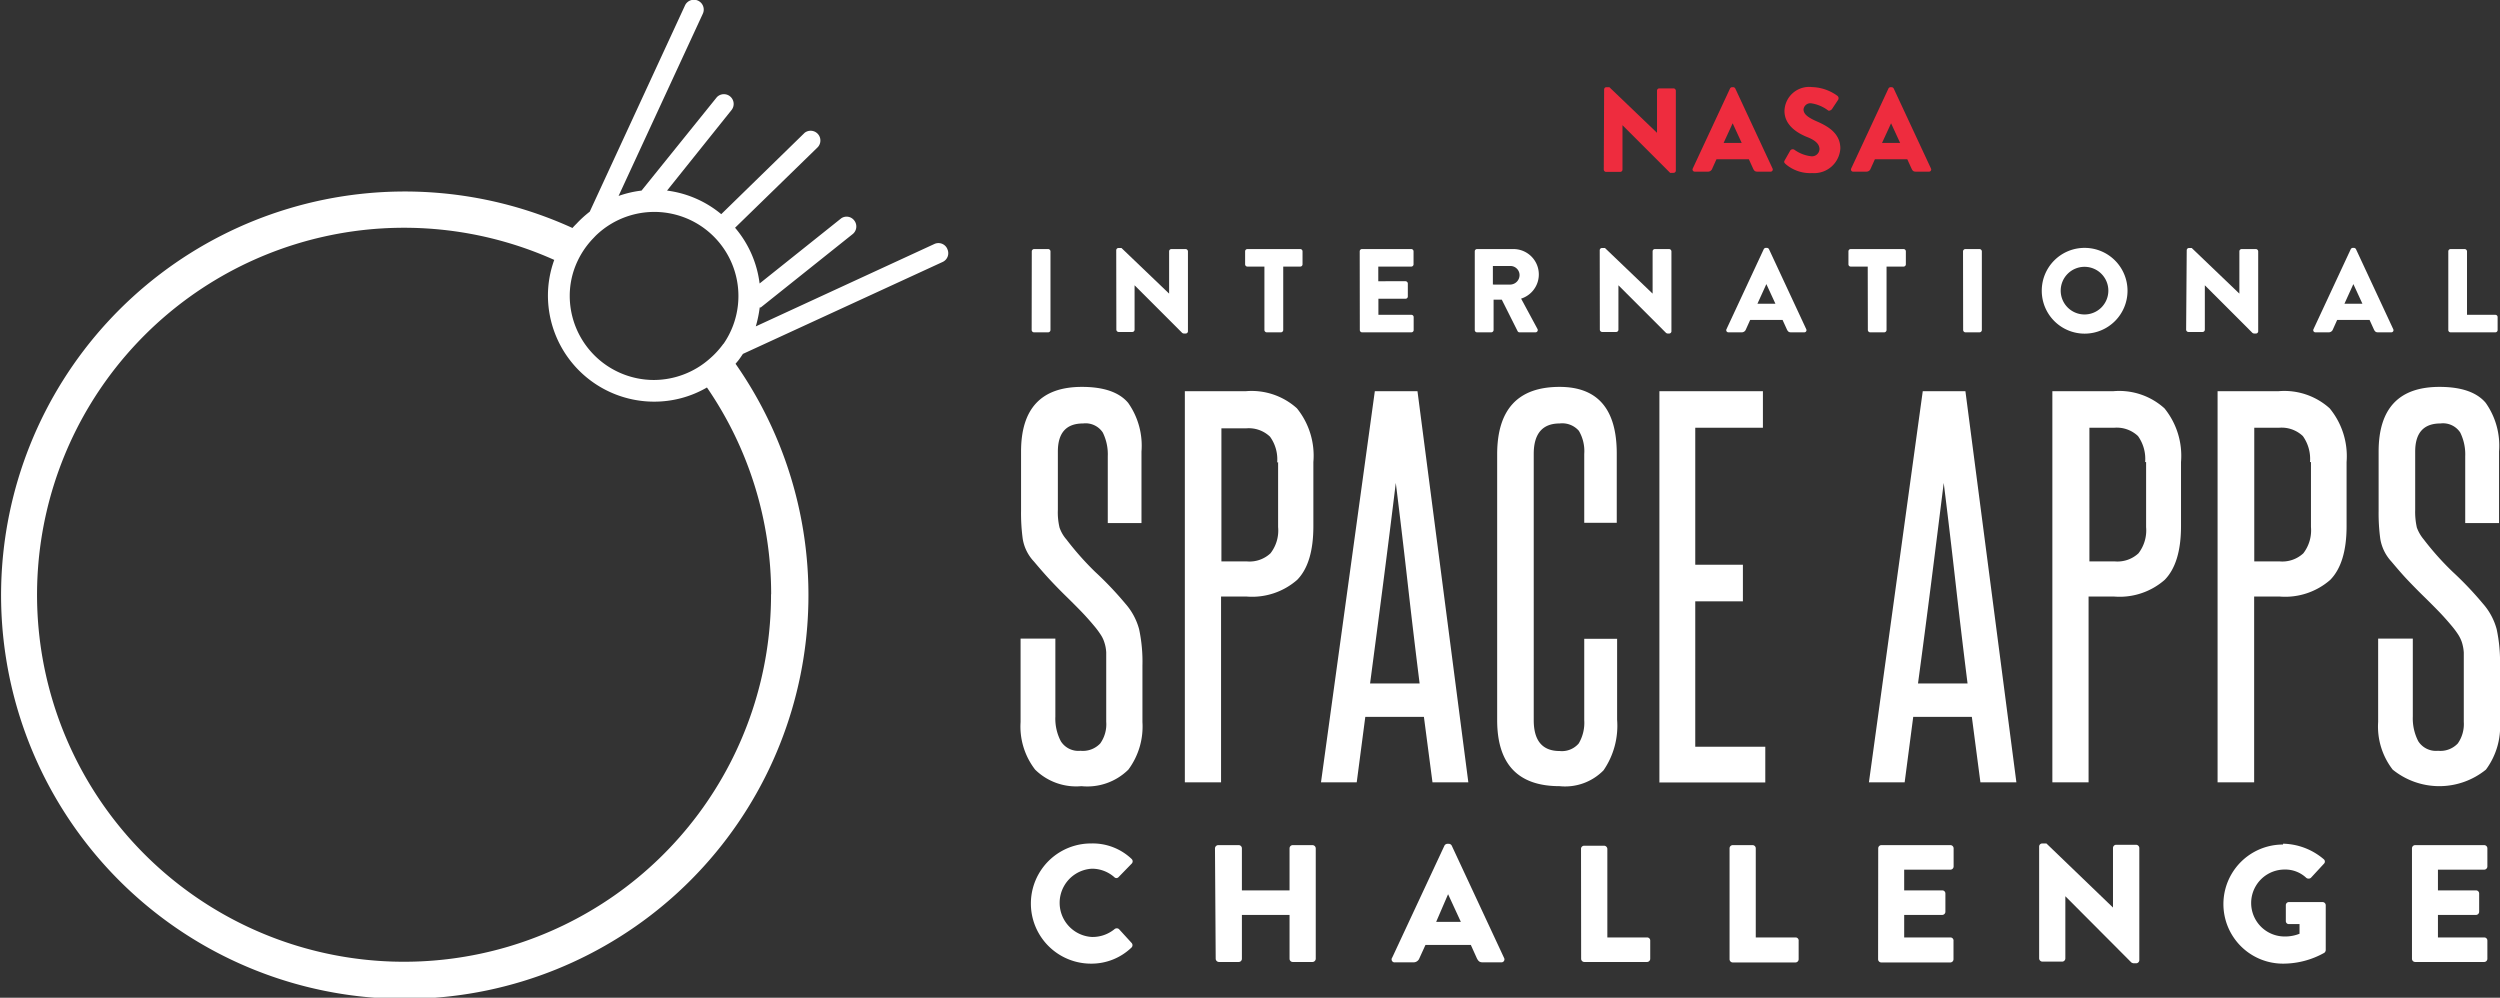 <svg class="logo" xmlns="http://www.w3.org/2000/svg" viewBox="0 0 209.88 83.76"><rect x="0" y="0" width="209.88" height="83.76" fill="#333333" stroke="none"/><defs><style>.cls-1,.cls-2{fill:#fff;}.cls-1{fill-rule:evenodd;}.cls-3{fill:#ee2c3e;}</style></defs><title>SpaceApps Logo</title><g id="Layer_2" data-name="Layer 2"><g id="Layer_1-2" data-name="Layer 1"><path class="cls-1" d="M92.87,56c0-.48,0-.89,0-1.22a3.18,3.18,0,0,0-.16-.86,2.51,2.51,0,0,0-.32-.66,7.13,7.13,0,0,0-.48-.65c-.4-.48-.8-.93-1.2-1.34s-.82-.83-1.24-1.24-.85-.85-1.29-1.32-.9-1-1.38-1.57a3.62,3.62,0,0,1-.94-1.9,16.05,16.05,0,0,1-.14-2.37V37.91q0-5.43,5.11-5.43c1.84,0,3.13.45,3.88,1.34a6.24,6.24,0,0,1,1.12,4.09v6H93V38.31a4.13,4.13,0,0,0-.42-2,1.73,1.73,0,0,0-1.65-.76c-1.42,0-2.12.79-2.12,2.36v4.87a5.53,5.53,0,0,0,.14,1.51,3,3,0,0,0,.58,1A24.79,24.79,0,0,0,91.93,48a28.61,28.61,0,0,1,2.54,2.67,5.35,5.35,0,0,1,1.16,2.15,13.11,13.11,0,0,1,.28,3.08v4.71a6.07,6.07,0,0,1-1.18,4A4.9,4.9,0,0,1,90.79,66a4.91,4.91,0,0,1-3.89-1.39,5.92,5.92,0,0,1-1.22-4v-7H88.6v6.55a4.07,4.07,0,0,0,.46,2.07,1.74,1.74,0,0,0,1.65.8,2,2,0,0,0,1.66-.62,2.77,2.77,0,0,0,.5-1.81Zm14.35-17.16a3.24,3.24,0,0,0-.6-2.18,2.58,2.58,0,0,0-2-.7h-2.08V47.13h2.12a2.57,2.57,0,0,0,2-.68,3.11,3.11,0,0,0,.64-2.2V38.79ZM99.47,65.68V32.84h5.14a5.68,5.68,0,0,1,4.27,1.44,6.32,6.32,0,0,1,1.38,4.51v5.38c0,2.08-.45,3.58-1.36,4.51a5.74,5.74,0,0,1-4.26,1.4h-2.13v15.6Zm19.71-8.3q-.53-4.23-1-8.4t-1-8.44q-.52,4.27-1.06,8.44t-1.1,8.4Zm1.08,8.3-.72-5.5h-4.92l-.72,5.5h-3l4.52-32.84H119l4.27,32.84ZM133,53.63h2.76v6.79a6.6,6.6,0,0,1-1.14,4.25A4.51,4.51,0,0,1,130.93,66q-5.24,0-5.24-5.55V38.15q0-5.67,5.24-5.67,4.8,0,4.8,5.59v5.82H133V38.11a3.35,3.35,0,0,0-.45-1.94,1.85,1.85,0,0,0-1.61-.62c-1.45,0-2.18.86-2.18,2.56V60.46c0,1.73.73,2.59,2.18,2.59a1.86,1.86,0,0,0,1.6-.64,3.4,3.4,0,0,0,.46-1.95Zm6.31,12.05V32.84H148v3.07h-5.68v11.5h4v3.07h-4V62.69h5.88v3h-8.92Zm25.87-8.3q-.53-4.23-1-8.4t-1-8.44q-.53,4.27-1.06,8.44t-1.1,8.4Zm1.08,8.3-.72-5.5h-4.92l-.72,5.5h-3l4.52-32.84H165l4.28,32.84Zm13.83-26.89a3.3,3.3,0,0,0-.6-2.18,2.59,2.59,0,0,0-2-.7h-2.08V47.13h2.12a2.59,2.59,0,0,0,2-.68,3.16,3.16,0,0,0,.64-2.2V38.79ZM172.3,65.68V32.84h5.14a5.66,5.66,0,0,1,4.27,1.44,6.32,6.32,0,0,1,1.39,4.51v5.38c0,2.08-.46,3.58-1.37,4.51a5.74,5.74,0,0,1-4.26,1.4h-2.13v15.6Zm21.63-26.89a3.3,3.3,0,0,0-.6-2.18,2.59,2.59,0,0,0-2-.7h-2.08V47.13h2.12a2.59,2.59,0,0,0,2-.68,3.16,3.16,0,0,0,.64-2.2V38.79Zm-7.76,26.89V32.84h5.14a5.68,5.68,0,0,1,4.27,1.44A6.32,6.32,0,0,1,197,38.79v5.38c0,2.08-.46,3.58-1.37,4.51a5.74,5.74,0,0,1-4.26,1.4h-2.13v15.6ZM206.84,56c0-.48,0-.89,0-1.22a3.62,3.62,0,0,0-.16-.86,2.87,2.87,0,0,0-.32-.66,7.13,7.13,0,0,0-.48-.65c-.4-.48-.8-.93-1.2-1.34s-.82-.83-1.24-1.24-.87-.87-1.3-1.32-.9-1-1.38-1.57a3.68,3.68,0,0,1-.93-1.9,16.05,16.05,0,0,1-.14-2.37V37.91q0-5.43,5.11-5.43c1.84,0,3.13.45,3.88,1.34a6.24,6.24,0,0,1,1.12,4.09v6h-2.84V38.31a4.13,4.13,0,0,0-.42-2,1.73,1.73,0,0,0-1.66-.76c-1.41,0-2.12.79-2.12,2.36v4.87a6,6,0,0,0,.14,1.51,3.34,3.34,0,0,0,.58,1A23.86,23.86,0,0,0,205.9,48a28.61,28.61,0,0,1,2.54,2.67,5.35,5.35,0,0,1,1.16,2.15,13.11,13.11,0,0,1,.28,3.08v4.71a6.07,6.07,0,0,1-1.18,4,6.21,6.21,0,0,1-7.83,0,5.92,5.92,0,0,1-1.22-4v-7h2.91v6.55a4.17,4.17,0,0,0,.46,2.07,1.76,1.76,0,0,0,1.66.8,2,2,0,0,0,1.66-.62,2.83,2.83,0,0,0,.5-1.81V56Z"/><path class="cls-1" d="M60.73,28.86l-.11.15a7.11,7.11,0,0,1-1,1.07,7.11,7.11,0,0,1-4.72,1.82,7.07,7.07,0,0,1-7.07-7.06,6.89,6.89,0,0,1,.36-2.19A7.14,7.14,0,0,1,49.81,20l.19-.2a7.06,7.06,0,0,1,10.73,9.08m4,21a30.81,30.81,0,1,1-18.2-28.06,8.81,8.81,0,0,0-.53,3,8.92,8.92,0,0,0,8.91,8.9,8.8,8.8,0,0,0,4.44-1.19A30.62,30.62,0,0,1,64.74,49.9m14.79-29a.81.81,0,0,0-1.08-.42l-15,6.92a10.18,10.18,0,0,0,.33-1.59l.09,0,7.73-6.17a.82.82,0,0,0,.1-1.15.8.8,0,0,0-1.08-.16l-6.85,5.47a8.88,8.88,0,0,0-2.06-4.68l6.94-6.76a.82.82,0,0,0-1.1-1.21l-7,6.83A8.88,8.88,0,0,0,56,16l5.42-6.77a.82.82,0,0,0-1.24-1.07L53.86,16a8.89,8.89,0,0,0-1.93.45L59,1.16A.82.82,0,0,0,57.51.45l-8,17.32a9.28,9.28,0,0,0-1.1,1c-.13.13-.25.25-.35.37A33.89,33.89,0,1,0,61.75,30.54l.25-.3c.13-.17.25-.35.37-.53h0L79.12,22a.81.81,0,0,0,.42-1.07h0"/><path class="cls-2" d="M86.62,21.1a.2.2,0,0,1,.19-.19H88a.2.2,0,0,1,.19.19v6.61a.2.2,0,0,1-.19.19h-1.2a.2.2,0,0,1-.19-.19Z"/><path class="cls-2" d="M93.71,21a.19.19,0,0,1,.19-.18h.25l4,3.83h0V21.1a.19.19,0,0,1,.19-.19h1.2a.2.2,0,0,1,.19.19v6.72a.19.19,0,0,1-.19.18h-.16a.29.29,0,0,1-.13-.05l-4-4h0v3.73a.19.19,0,0,1-.19.19H93.91a.2.2,0,0,1-.19-.19Z"/><path class="cls-2" d="M106.15,22.38h-1.43a.19.19,0,0,1-.19-.19V21.1a.19.19,0,0,1,.19-.19h4.44a.19.19,0,0,1,.19.19v1.09a.19.19,0,0,1-.19.19h-1.43v5.33a.2.2,0,0,1-.19.19h-1.2a.2.2,0,0,1-.19-.19Z"/><path class="cls-2" d="M114.15,21.1a.19.19,0,0,1,.19-.19h4.14a.19.19,0,0,1,.19.19v1.09a.19.19,0,0,1-.19.19h-2.77v1.23H118a.2.2,0,0,1,.19.19v1.09a.19.19,0,0,1-.19.19h-2.28v1.35h2.77a.19.19,0,0,1,.19.19v1.09a.19.19,0,0,1-.19.19h-4.14a.19.19,0,0,1-.19-.19Z"/><path class="cls-2" d="M123.81,21.1a.19.19,0,0,1,.19-.19h3a2.13,2.13,0,0,1,.7,4.16l1.37,2.54a.19.19,0,0,1-.17.29h-1.33a.18.18,0,0,1-.16-.09l-1.33-2.65h-.69v2.55a.2.2,0,0,1-.19.19H124a.19.19,0,0,1-.19-.19Zm3,2.79a.8.8,0,0,0,.76-.8.77.77,0,0,0-.76-.76h-1.48v1.56Z"/><path class="cls-2" d="M134.3,21a.19.19,0,0,1,.19-.18h.25l4,3.83h0V21.1a.19.19,0,0,1,.19-.19h1.2a.2.2,0,0,1,.19.19v6.72a.19.19,0,0,1-.19.18H140a.29.29,0,0,1-.13-.05l-4-4h0v3.73a.19.19,0,0,1-.19.19H134.5a.2.2,0,0,1-.19-.19Z"/><path class="cls-2" d="M144.94,27.64l3.13-6.72a.2.2,0,0,1,.17-.11h.1a.2.2,0,0,1,.17.11l3.13,6.72a.18.18,0,0,1-.17.26h-1.11c-.18,0-.26-.06-.35-.25l-.36-.79h-2.72l-.36.8a.37.37,0,0,1-.36.24h-1.1A.18.18,0,0,1,144.94,27.64Zm4.11-2.14-.76-1.65h0l-.75,1.65Z"/><path class="cls-2" d="M156.8,22.38h-1.43a.19.19,0,0,1-.19-.19V21.1a.19.19,0,0,1,.19-.19h4.44a.19.19,0,0,1,.19.19v1.09a.19.19,0,0,1-.19.19h-1.43v5.33a.2.2,0,0,1-.19.19H157a.2.2,0,0,1-.19-.19Z"/><path class="cls-2" d="M164.8,21.1a.2.2,0,0,1,.19-.19h1.2a.2.2,0,0,1,.19.19v6.61a.2.2,0,0,1-.19.19H165a.2.2,0,0,1-.19-.19Z"/><path class="cls-2" d="M175,20.81a3.6,3.6,0,1,1-3.59,3.6A3.59,3.59,0,0,1,175,20.81Zm0,5.59a2,2,0,1,0-2-2A2,2,0,0,0,175,26.4Z"/><path class="cls-2" d="M183.58,21a.19.19,0,0,1,.19-.18H184l4,3.83h0V21.1a.19.19,0,0,1,.19-.19h1.2a.2.2,0,0,1,.19.19v6.72a.19.19,0,0,1-.19.18h-.16a.29.29,0,0,1-.13-.05l-4-4h0v3.73a.19.19,0,0,1-.19.19h-1.19a.2.2,0,0,1-.19-.19Z"/><path class="cls-2" d="M194.22,27.64l3.13-6.72a.2.2,0,0,1,.17-.11h.1a.2.2,0,0,1,.17.11l3.13,6.72a.18.18,0,0,1-.17.26h-1.11c-.18,0-.26-.06-.35-.25l-.36-.79h-2.72l-.36.8a.37.37,0,0,1-.36.24h-1.1A.18.18,0,0,1,194.22,27.64Zm4.11-2.14-.76-1.65h0l-.75,1.65Z"/><path class="cls-2" d="M205.54,21.1a.19.19,0,0,1,.19-.19h1.19a.2.2,0,0,1,.19.19v5.33h2.38a.19.19,0,0,1,.19.19v1.09a.19.19,0,0,1-.19.19h-3.76a.19.19,0,0,1-.19-.19Z"/><path class="cls-2" d="M91.61,70.81A4.74,4.74,0,0,1,95,72.11a.27.27,0,0,1,0,.4l-1.1,1.13a.24.24,0,0,1-.35,0,2.84,2.84,0,0,0-1.89-.71,2.87,2.87,0,0,0,0,5.73A2.91,2.91,0,0,0,93.57,78a.29.29,0,0,1,.37,0L95,79.16a.28.28,0,0,1,0,.38,4.85,4.85,0,0,1-3.41,1.36,5,5,0,1,1,0-10.09Z"/><path class="cls-2" d="M102,71.22a.28.28,0,0,1,.27-.27H104a.27.27,0,0,1,.26.27v3.53h4V71.22a.27.27,0,0,1,.26-.27h1.67a.28.28,0,0,1,.27.27v9.27a.28.28,0,0,1-.27.27h-1.67a.27.27,0,0,1-.26-.27V76.81h-4v3.68a.27.27,0,0,1-.26.27h-1.67a.28.28,0,0,1-.27-.27Z"/><path class="cls-2" d="M116.88,80.39,121.26,71a.29.29,0,0,1,.24-.16h.14a.28.28,0,0,1,.24.16l4.39,9.42a.25.25,0,0,1-.24.37h-1.56c-.25,0-.36-.09-.49-.35l-.5-1.11h-3.81l-.51,1.12a.52.52,0,0,1-.5.34h-1.54A.25.25,0,0,1,116.88,80.39Zm5.76-3-1.07-2.32h0l-1,2.32Z"/><path class="cls-2" d="M132.73,71.22A.27.27,0,0,1,133,71h1.67a.28.28,0,0,1,.27.27V78.7h3.33a.26.26,0,0,1,.27.26v1.53a.27.27,0,0,1-.27.27H133a.27.27,0,0,1-.26-.27Z"/><path class="cls-2" d="M145.2,71.22a.27.27,0,0,1,.27-.27h1.67a.27.27,0,0,1,.26.27V78.7h3.34A.26.26,0,0,1,151,79v1.53a.27.27,0,0,1-.26.27h-5.27a.27.27,0,0,1-.27-.27Z"/><path class="cls-2" d="M157.68,71.22a.27.27,0,0,1,.26-.27h5.8a.27.27,0,0,1,.27.27v1.52a.27.27,0,0,1-.27.27h-3.88v1.74h3.2a.26.26,0,0,1,.26.26v1.53a.27.27,0,0,1-.26.27h-3.2V78.7h3.88A.26.26,0,0,1,164,79v1.53a.27.27,0,0,1-.27.27h-5.8a.27.27,0,0,1-.26-.27Z"/><path class="cls-2" d="M171.19,71.06a.26.26,0,0,1,.26-.25h.35l5.59,5.38h0v-5a.27.27,0,0,1,.26-.27h1.68a.28.28,0,0,1,.27.27v9.42a.27.27,0,0,1-.27.26h-.22a.48.48,0,0,1-.18-.07l-5.54-5.56h0v5.22a.27.27,0,0,1-.27.27h-1.66a.28.28,0,0,1-.27-.27Z"/><path class="cls-2" d="M191.67,70.83a5.43,5.43,0,0,1,3.42,1.31.25.25,0,0,1,0,.38L194,73.7a.32.32,0,0,1-.38,0A2.57,2.57,0,0,0,191.8,73a2.81,2.81,0,0,0,0,5.62,3.29,3.29,0,0,0,1.25-.23v-.81h-.89a.25.25,0,0,1-.26-.25V76a.26.26,0,0,1,.26-.27H195a.27.27,0,0,1,.25.27l0,3.77a.32.32,0,0,1-.12.22,7.06,7.06,0,0,1-3.47.91,5,5,0,1,1,0-10Z"/><path class="cls-2" d="M202.49,71.22a.27.27,0,0,1,.27-.27h5.8a.27.27,0,0,1,.26.27v1.52a.27.27,0,0,1-.26.27h-3.89v1.74h3.2a.26.26,0,0,1,.26.26v1.53a.27.27,0,0,1-.26.27h-3.2V78.7h3.89a.26.26,0,0,1,.26.26v1.53a.27.27,0,0,1-.26.27h-5.8a.27.27,0,0,1-.27-.27Z"/><path class="cls-3" d="M134.67,7.5a.19.19,0,0,1,.19-.18h.25l4,3.83h0V7.61a.19.19,0,0,1,.19-.19h1.2a.2.2,0,0,1,.19.19v6.72a.19.19,0,0,1-.19.18h-.16a.29.29,0,0,1-.13,0l-4-4h0v3.73a.19.19,0,0,1-.19.19h-1.19a.2.2,0,0,1-.19-.19Z"/><path class="cls-3" d="M142.11,14.15l3.13-6.72a.2.2,0,0,1,.17-.11h.1a.2.2,0,0,1,.17.11l3.13,6.72a.18.18,0,0,1-.17.26h-1.11c-.18,0-.26-.06-.35-.25l-.36-.79H144.1l-.36.8a.37.37,0,0,1-.36.24h-1.1A.18.18,0,0,1,142.11,14.15ZM146.22,12l-.76-1.65h0L144.7,12Z"/><path class="cls-3" d="M149.83,13.46l.47-.83a.26.26,0,0,1,.34-.06,3,3,0,0,0,1.42.55.63.63,0,0,0,.69-.6c0-.42-.35-.74-1-1-.86-.34-1.94-1-1.94-2.21a2.07,2.07,0,0,1,2.31-2,3.8,3.8,0,0,1,2.14.74.26.26,0,0,1,.06.32l-.51.77c-.07.11-.25.2-.34.13a3.13,3.13,0,0,0-1.43-.6.58.58,0,0,0-.63.51c0,.37.3.65,1.09,1s2,.92,2,2.28a2.2,2.2,0,0,1-2.36,2.07,3.17,3.17,0,0,1-2.25-.77C149.78,13.64,149.75,13.6,149.83,13.46Z"/><path class="cls-3" d="M155.41,14.15l3.13-6.72a.2.2,0,0,1,.17-.11h.1a.2.2,0,0,1,.17.11l3.13,6.72a.18.18,0,0,1-.17.26h-1.11c-.18,0-.26-.06-.35-.25l-.36-.79H157.4l-.36.8a.37.37,0,0,1-.36.24h-1.1A.18.18,0,0,1,155.41,14.15ZM159.52,12l-.76-1.65h0L158,12Z"/></g></g></svg>
